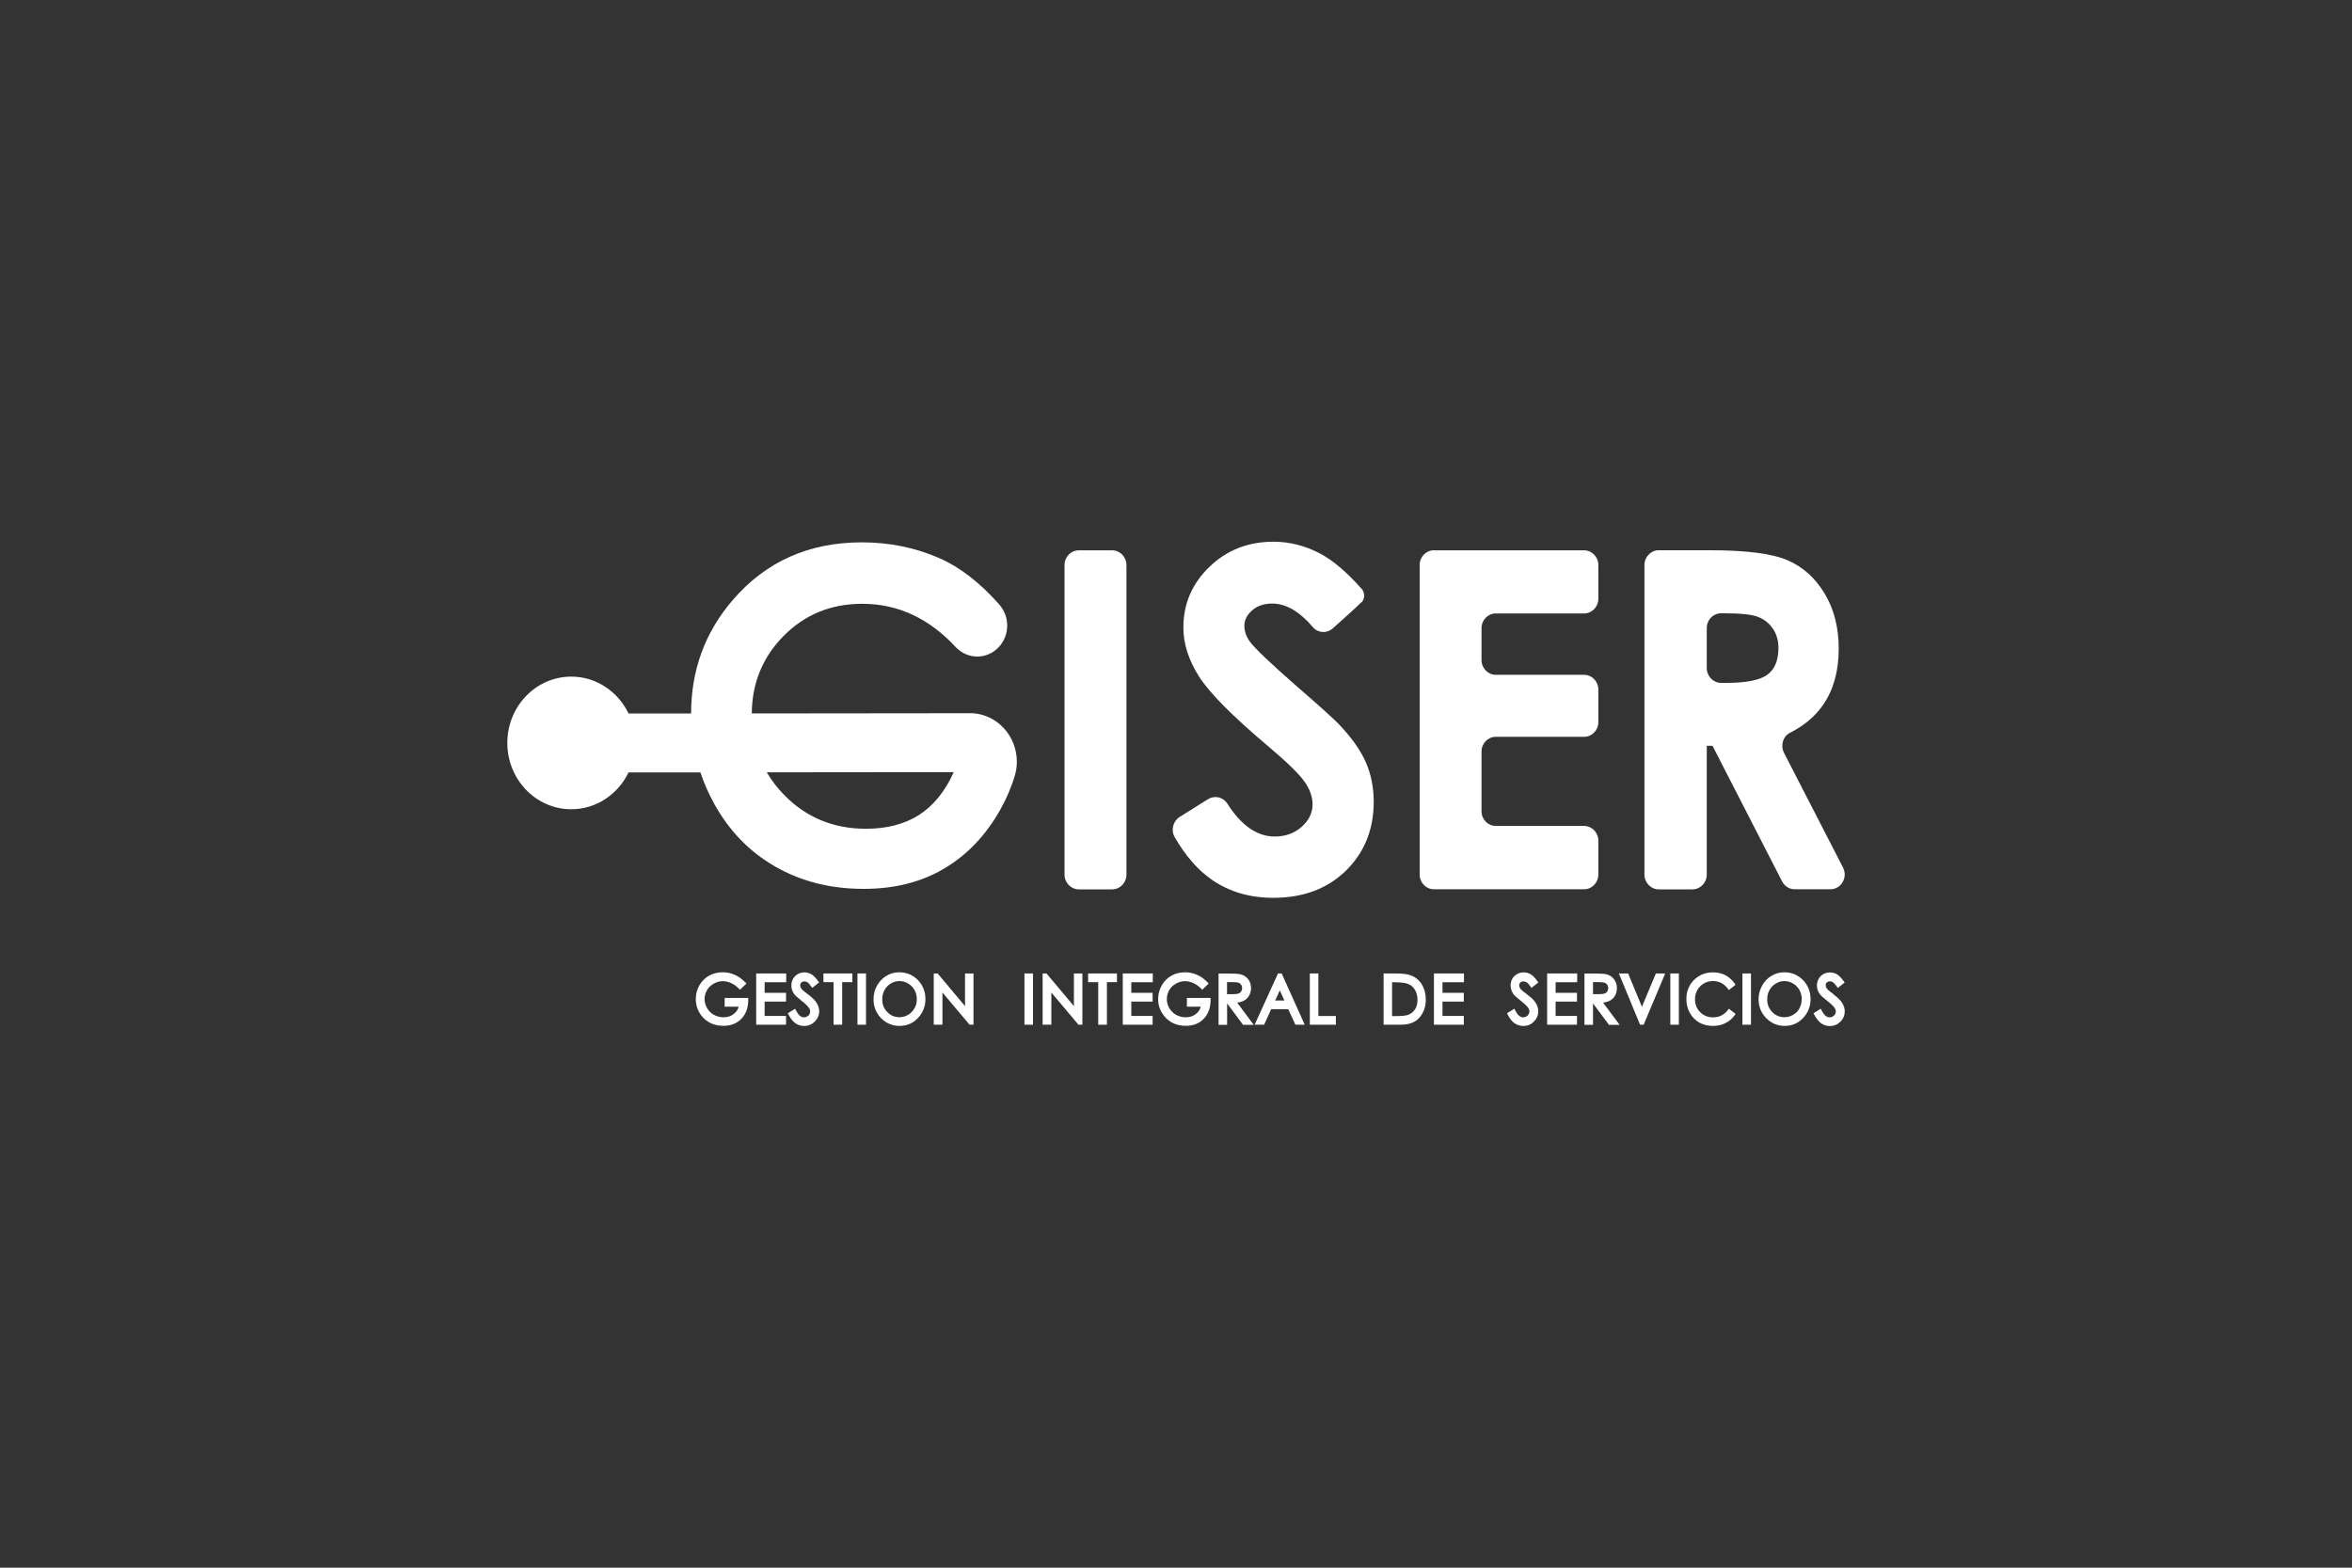 <?xml version="1.0" encoding="UTF-8"?>
<svg id="Capa_1" data-name="Capa 1" xmlns="http://www.w3.org/2000/svg" viewBox="0 0 300 200">
  <rect x="0" y="0" width="300" height="200" fill="#333333" stroke="none"/>
  <defs>
    <style>
      .cls-1 {
        fill: #fff;
        stroke-width: 0px;
      }
    </style>
  </defs>
  <path class="cls-1" d="M124.05,90.99l-28.16.03c.03-3.87,1.38-7.16,4.04-9.87,2.7-2.74,6.05-4.12,10.05-4.12,4.59,0,8.61,1.89,12.05,5.66h.01c.68.65,1.6,1.07,2.61,1.07,2.11,0,3.82-1.77,3.82-3.96,0-1.03-.39-1.97-1.01-2.67h.01c-2.48-2.8-5.02-4.76-7.62-5.91-3.08-1.35-6.38-2.03-9.92-2.03-6.75,0-12.24,2.45-16.46,7.35-3.54,4.11-5.31,8.93-5.32,14.48h-7.98c-1.34-2.78-4.1-4.7-7.3-4.7-4.51,0-8.16,3.79-8.16,8.46s3.65,8.46,8.16,8.46c3.2,0,5.97-1.92,7.3-4.7h9.17c.44,1.33,1.01,2.63,1.7,3.9,1.92,3.51,4.53,6.22,7.84,8.11,3.3,1.9,7.06,2.85,11.28,2.85,3.94,0,7.38-.87,10.3-2.61,2.93-1.74,5.31-4.25,7.16-7.55.76-1.36,1.35-2.76,1.8-4.19v-.03c.18-.58.28-1.19.28-1.83,0-3.31-2.49-6-5.63-6.2M119.66,101.78c-.73.89-1.55,1.62-2.45,2.2-1.83,1.16-4.09,1.75-6.76,1.75-4.1,0-7.56-1.41-10.36-4.24-.91-.92-1.67-1.91-2.29-2.96l20.03-.02h3.82c-.57,1.26-1.23,2.35-1.99,3.27"/>
  <path class="cls-1" d="M137.6,70.21h4.26c1,0,1.82.84,1.82,1.88v39.48c0,1.04-.81,1.89-1.82,1.89h-4.26c-1,0-1.82-.84-1.82-1.89v-39.48c0-1.04.81-1.88,1.82-1.88"/>
  <path class="cls-1" d="M173.63,76.85c-.53.56-3.63,3.31-3.63,3.31-.74.68-1.89.62-2.54-.15-1.71-2.01-3.44-3.01-5.19-3.01-1.04,0-1.9.29-2.56.87-.66.58-.99,1.23-.99,1.95s.24,1.41.72,2.06c.64.86,2.58,2.71,5.82,5.55,3.04,2.63,4.87,4.29,5.52,4.97,1.61,1.69,2.75,3.3,3.43,4.84.67,1.54,1.01,3.22,1.01,5.04,0,3.55-1.19,6.48-3.55,8.8-2.37,2.31-5.45,3.46-9.26,3.46-2.97,0-5.56-.75-7.77-2.26-1.82-1.24-3.42-3.07-4.81-5.49-.51-.88-.21-2.03.64-2.57l3.61-2.26c.83-.52,1.92-.29,2.45.54,1.79,2.81,3.81,4.22,6.06,4.22,1.36,0,2.51-.41,3.44-1.24.92-.82,1.39-1.77,1.39-2.85,0-.98-.35-1.96-1.05-2.94-.7-.99-2.24-2.48-4.63-4.5-4.55-3.84-7.49-6.81-8.81-8.89-1.32-2.09-1.99-4.17-1.99-6.25,0-3,1.1-5.58,3.31-7.72,2.21-2.14,4.93-3.22,8.17-3.22,2.08,0,4.06.51,5.95,1.5,1.67.88,3.45,2.41,5.37,4.58.25.29.46,1.1-.07,1.65"/>
  <path class="cls-1" d="M182.9,70.21h19.15c1,0,1.82.84,1.82,1.88v4.29c0,1.04-.81,1.88-1.82,1.88h-11.26c-1.01,0-1.82.84-1.82,1.88v4.06c0,1.04.81,1.89,1.82,1.89h11.26c1,0,1.82.84,1.82,1.88v4.15c0,1.04-.81,1.88-1.82,1.88h-11.26c-1.01,0-1.82.84-1.82,1.88v7.61c0,1.04.81,1.88,1.82,1.88h11.26c1,0,1.82.84,1.82,1.88v4.31c0,1.04-.81,1.89-1.82,1.89h-19.15c-1,0-1.82-.84-1.82-1.89v-39.48c0-1.04.81-1.88,1.82-1.88"/>
  <path class="cls-1" d="M209.75,72.09c0-1.04.82-1.89,1.82-1.89h6.6c4.61,0,7.89.43,9.85,1.28,1.96.85,3.53,2.27,4.72,4.25,1.19,1.98,1.79,4.33,1.79,7.03,0,2.84-.66,5.22-1.97,7.13-1.01,1.48-2.43,2.68-4.25,3.6-.91.46-1.23,1.63-.76,2.55l7.53,14.64c.64,1.26-.23,2.77-1.61,2.77h-4.56c-.67,0-1.29-.39-1.6-1l-8.88-17.31h-.73v16.43c0,1.04-.81,1.89-1.82,1.89h-4.31c-1,0-1.82-.85-1.82-1.89v-39.49ZM217.7,85.23c0,1.04.82,1.89,1.82,1.89h.67c2.52,0,4.26-.34,5.22-1.03.95-.69,1.43-1.83,1.43-3.42,0-.94-.23-1.77-.7-2.46-.48-.7-1.1-1.2-1.9-1.51-.79-.31-2.24-.46-4.36-.46h-.36c-1,0-1.82.84-1.82,1.88v5.11Z"/>
  <path class="cls-1" d="M92.43,128.43h1.79c-.1.36-.29.65-.58.89-.37.31-.81.46-1.35.46-.45,0-.86-.11-1.23-.31-.38-.21-.67-.51-.87-.86-.21-.37-.32-.75-.32-1.15s.1-.77.31-1.13c.2-.36.49-.63.86-.84.67-.38,1.42-.43,2.2-.08.35.15.68.39.98.69l.17.17.82-.8-.19-.19c-.44-.43-.89-.75-1.35-.94-.47-.2-.96-.3-1.49-.3-.65,0-1.24.15-1.76.44-.52.3-.93.72-1.23,1.25-.29.53-.44,1.1-.44,1.72,0,.83.26,1.57.78,2.19.67.82,1.6,1.23,2.74,1.23.95,0,1.72-.3,2.3-.9.57-.6.87-1.4.87-2.4v-.26s-3.01,0-3.01,0v1.1Z"/>
  <polygon class="cls-1" points="96.45 130.73 100.26 130.73 100.26 129.61 97.53 129.61 97.53 127.78 100.26 127.78 100.26 126.66 97.53 126.66 97.53 125.31 100.28 125.31 100.28 124.19 96.45 124.19 96.45 130.73"/>
  <path class="cls-1" d="M102.96,125.29c.09.06.24.19.49.53l.15.21.88-.69-.15-.2c-.29-.41-.56-.69-.84-.85-.54-.31-1.2-.32-1.73-.02-.26.15-.46.35-.61.61-.14.25-.21.54-.21.85,0,.39.12.75.35,1.08.14.19.44.47.96.88.46.35.77.66.94.9.1.15.15.29.15.44,0,.13-.03.25-.1.37-.06.12-.16.21-.29.28-.13.07-.27.11-.43.11-.35,0-.68-.29-.98-.86l-.12-.24-.93.58.12.22c.26.5.55.85.87,1.07.33.22.7.33,1.1.33.53,0,.97-.19,1.35-.56.37-.37.56-.82.56-1.32,0-.35-.11-.71-.32-1.05-.2-.33-.56-.69-1.09-1.09-.54-.41-.69-.54-.72-.57-.12-.12-.2-.23-.24-.32-.03-.09-.05-.17-.05-.27,0-.14.04-.26.14-.36.18-.18.51-.2.77-.04"/>
  <polygon class="cls-1" points="105.03 125.3 106.32 125.3 106.32 130.73 107.42 130.73 107.42 125.3 108.72 125.3 108.72 124.19 105.03 124.19 105.03 125.3"/>
  <rect class="cls-1" x="109.37" y="124.19" width="1.09" height="6.54"/>
  <path class="cls-1" d="M117.08,125.03c-.64-.65-1.45-.99-2.39-.99-.59,0-1.14.15-1.64.46-.5.3-.9.73-1.2,1.26-.29.53-.43,1.11-.43,1.73,0,.93.32,1.74.96,2.4.64.65,1.43.99,2.36.99s1.7-.33,2.34-1c.63-.66.96-1.48.96-2.42s-.33-1.77-.96-2.43M116.64,128.63c-.2.35-.46.63-.8.83-.34.21-.72.31-1.12.31-.61,0-1.12-.22-1.55-.66-.43-.44-.64-.97-.64-1.62,0-.44.1-.83.29-1.18.19-.35.46-.63.8-.84.35-.2.71-.31,1.1-.31s.76.1,1.11.31c.35.21.62.48.82.83.19.34.29.73.29,1.16s-.09.83-.29,1.18"/>
  <polygon class="cls-1" points="123.09 128.36 119.6 124.19 119.1 124.19 119.1 130.73 120.21 130.73 120.21 126.62 123.67 130.73 124.17 130.73 124.17 124.19 123.09 124.19 123.09 128.36"/>
  <rect class="cls-1" x="130.67" y="124.19" width="1.09" height="6.54"/>
  <polygon class="cls-1" points="136.98 128.36 133.48 124.19 132.99 124.19 132.99 130.73 134.1 130.73 134.1 126.62 137.56 130.73 138.06 130.73 138.06 124.19 136.98 124.19 136.98 128.36"/>
  <polygon class="cls-1" points="138.79 125.3 140.08 125.3 140.08 130.73 141.19 130.73 141.19 125.3 142.47 125.3 142.47 124.19 138.79 124.19 138.79 125.3"/>
  <polygon class="cls-1" points="143.21 130.73 147.02 130.73 147.02 129.61 144.3 129.61 144.3 127.78 147.02 127.78 147.02 126.66 144.3 126.66 144.3 125.31 147.04 125.31 147.04 124.19 143.21 124.19 143.21 130.73"/>
  <path class="cls-1" d="M151.37,128.43h1.8c-.11.36-.3.65-.58.89-.37.31-.81.46-1.35.46-.45,0-.86-.11-1.23-.31-.37-.21-.66-.51-.87-.86-.21-.37-.31-.75-.31-1.15s.1-.77.3-1.13c.2-.36.49-.63.86-.84.67-.38,1.42-.43,2.2-.08.36.15.69.39.99.69l.17.17.82-.8-.19-.19c-.43-.43-.88-.75-1.35-.94-.46-.2-.96-.3-1.48-.3-.65,0-1.24.15-1.75.44-.52.3-.94.72-1.23,1.25-.29.53-.45,1.1-.45,1.72,0,.83.27,1.57.79,2.19.67.82,1.59,1.23,2.74,1.23.95,0,1.72-.3,2.29-.9.57-.6.87-1.4.87-2.4v-.26h-3.02v1.1Z"/>
  <path class="cls-1" d="M157.8,127.91c.29-.03.54-.1.75-.19.32-.14.57-.37.75-.66.17-.29.27-.62.27-1,0-.45-.13-.85-.38-1.16-.26-.32-.58-.52-.99-.61-.25-.06-.69-.09-1.36-.09h-1.41v6.54h1.09v-2.73l2.03,2.73h1.36l-2.1-2.82ZM156.51,126.82v-1.52h.76c.45,0,.67.05.76.09.12.05.21.14.29.26.08.12.12.25.12.4s-.04.29-.12.42c-.07.12-.17.21-.31.27-.11.04-.33.09-.76.09h-.75Z"/>
  <path class="cls-1" d="M163.48,124.19h-.47l-2.98,6.54h1.21l.9-1.98h2.18l.91,1.98h1.19l-2.94-6.54ZM162.65,127.64l.59-1.29.59,1.29h-1.18Z"/>
  <polygon class="cls-1" points="168.16 124.19 167.07 124.19 167.07 130.73 170.39 130.73 170.39 129.62 168.16 129.62 168.16 124.19"/>
  <path class="cls-1" d="M181.36,125.59c-.34-.55-.83-.95-1.45-1.17-.42-.16-1.07-.23-1.98-.23h-1.45v6.54h2.09c.77,0,1.37-.12,1.8-.36.44-.24.81-.62,1.08-1.12.28-.49.41-1.07.41-1.72,0-.75-.17-1.41-.52-1.95M180.46,128.8c-.22.33-.52.56-.9.69-.28.09-.81.14-1.58.14h-.42v-4.32h.16c.8,0,1.38.06,1.72.16.43.14.76.38,1,.74.23.36.36.81.36,1.34s-.11.92-.33,1.26"/>
  <polygon class="cls-1" points="182.9 130.73 186.71 130.73 186.71 129.61 183.99 129.61 183.99 127.78 186.71 127.78 186.71 126.66 183.99 126.66 183.99 125.31 186.73 125.31 186.73 124.19 182.9 124.19 182.9 130.73"/>
  <path class="cls-1" d="M194.7,125.29c.09.06.24.19.49.53l.15.21.88-.69-.15-.2c-.29-.41-.56-.69-.84-.85-.54-.31-1.2-.32-1.73-.02-.26.15-.46.35-.61.61-.14.25-.21.54-.21.85,0,.39.12.75.35,1.08.14.19.44.47.96.88.45.35.77.65.94.9.1.15.15.29.15.44,0,.13-.04.25-.1.37-.07.12-.16.21-.29.28-.14.08-.28.11-.43.11-.35,0-.68-.29-.98-.86l-.13-.24-.93.58.11.22c.26.5.56.86.88,1.07.33.22.69.33,1.1.33.53,0,.98-.19,1.34-.56.37-.37.56-.82.56-1.32,0-.35-.11-.71-.32-1.05-.2-.33-.56-.69-1.1-1.09-.54-.41-.68-.54-.72-.57-.12-.12-.2-.23-.23-.32-.04-.09-.06-.17-.06-.27,0-.14.04-.26.14-.36.18-.18.51-.2.76-.04"/>
  <polygon class="cls-1" points="197.34 130.73 201.15 130.73 201.15 129.61 198.42 129.61 198.42 127.78 201.15 127.78 201.15 126.66 198.42 126.66 198.42 125.31 201.17 125.31 201.17 124.19 197.34 124.19 197.34 130.73"/>
  <path class="cls-1" d="M204.48,127.91c.29-.03.54-.1.74-.19.32-.14.58-.37.76-.66.17-.29.26-.62.26-1,0-.45-.13-.85-.39-1.16-.25-.32-.58-.52-.97-.61-.25-.06-.7-.09-1.37-.09h-1.41v6.54h1.09v-2.73l2.03,2.73h1.36l-2.1-2.82ZM203.19,126.82v-1.52h.77c.45,0,.66.05.76.09.12.05.22.14.3.26.08.12.11.25.11.4s-.04.29-.11.42c-.08.12-.17.21-.32.27-.1.04-.33.09-.76.09h-.75Z"/>
  <polygon class="cls-1" points="209.43 128.44 207.67 124.19 206.49 124.19 209.19 130.73 209.65 130.73 212.4 124.19 211.21 124.19 209.43 128.44"/>
  <rect class="cls-1" x="213.05" y="124.19" width="1.09" height="6.54"/>
  <path class="cls-1" d="M220.37,128.89c-.5.6-1.1.9-1.85.9-.67,0-1.22-.22-1.66-.66-.44-.44-.66-.98-.66-1.65,0-.44.1-.83.3-1.18.19-.34.47-.62.82-.83.68-.4,1.56-.41,2.22-.07.31.16.59.39.82.7l.16.21.85-.67-.14-.21c-.31-.43-.7-.78-1.16-1.02-.47-.24-1-.36-1.58-.36-.96,0-1.77.33-2.42.97-.64.65-.97,1.46-.97,2.41,0,.9.27,1.68.8,2.31.64.76,1.51,1.14,2.59,1.14.57,0,1.1-.11,1.56-.34.47-.23.86-.55,1.17-.97l.16-.21-.86-.67-.15.19Z"/>
  <rect class="cls-1" x="222.25" y="124.19" width="1.09" height="6.54"/>
  <path class="cls-1" d="M227.58,124.04c-.58,0-1.13.15-1.64.46-.5.3-.9.73-1.19,1.26-.29.53-.44,1.11-.44,1.73,0,.93.33,1.74.97,2.4.64.65,1.43.99,2.36.99s1.71-.33,2.34-1c.63-.66.96-1.48.96-2.42s-.33-1.77-.97-2.43c-.64-.65-1.44-.99-2.39-.99M229.53,128.63c-.19.35-.46.63-.8.83-.34.21-.72.31-1.13.31-.61,0-1.12-.22-1.55-.66-.43-.44-.64-.97-.64-1.62,0-.44.1-.83.29-1.18.2-.35.46-.63.81-.84.34-.2.71-.31,1.09-.31s.76.1,1.11.31c.35.21.62.49.81.83.19.34.29.73.29,1.16s-.1.83-.29,1.18"/>
  <path class="cls-1" d="M233.88,126.85c-.54-.41-.68-.54-.72-.57-.12-.12-.19-.23-.24-.32-.03-.09-.05-.18-.05-.27,0-.14.04-.26.14-.35.19-.18.52-.2.77-.04.08.06.24.19.48.53l.15.21.88-.69-.15-.2c-.29-.41-.56-.69-.83-.85-.54-.31-1.21-.32-1.73-.03-.27.15-.46.35-.61.61-.14.26-.22.54-.22.85,0,.39.12.75.36,1.08.14.2.44.47.96.88.46.35.77.66.94.9.1.15.15.29.15.44,0,.13-.03.25-.1.37-.07.12-.16.21-.29.28-.13.08-.27.11-.43.11-.35,0-.68-.29-.98-.86l-.12-.24-.93.58.12.22c.27.49.56.86.87,1.07.33.22.7.34,1.1.34.53,0,.98-.19,1.35-.56.37-.37.55-.82.55-1.32,0-.35-.11-.71-.32-1.05-.2-.33-.57-.69-1.09-1.09"/>
</svg>